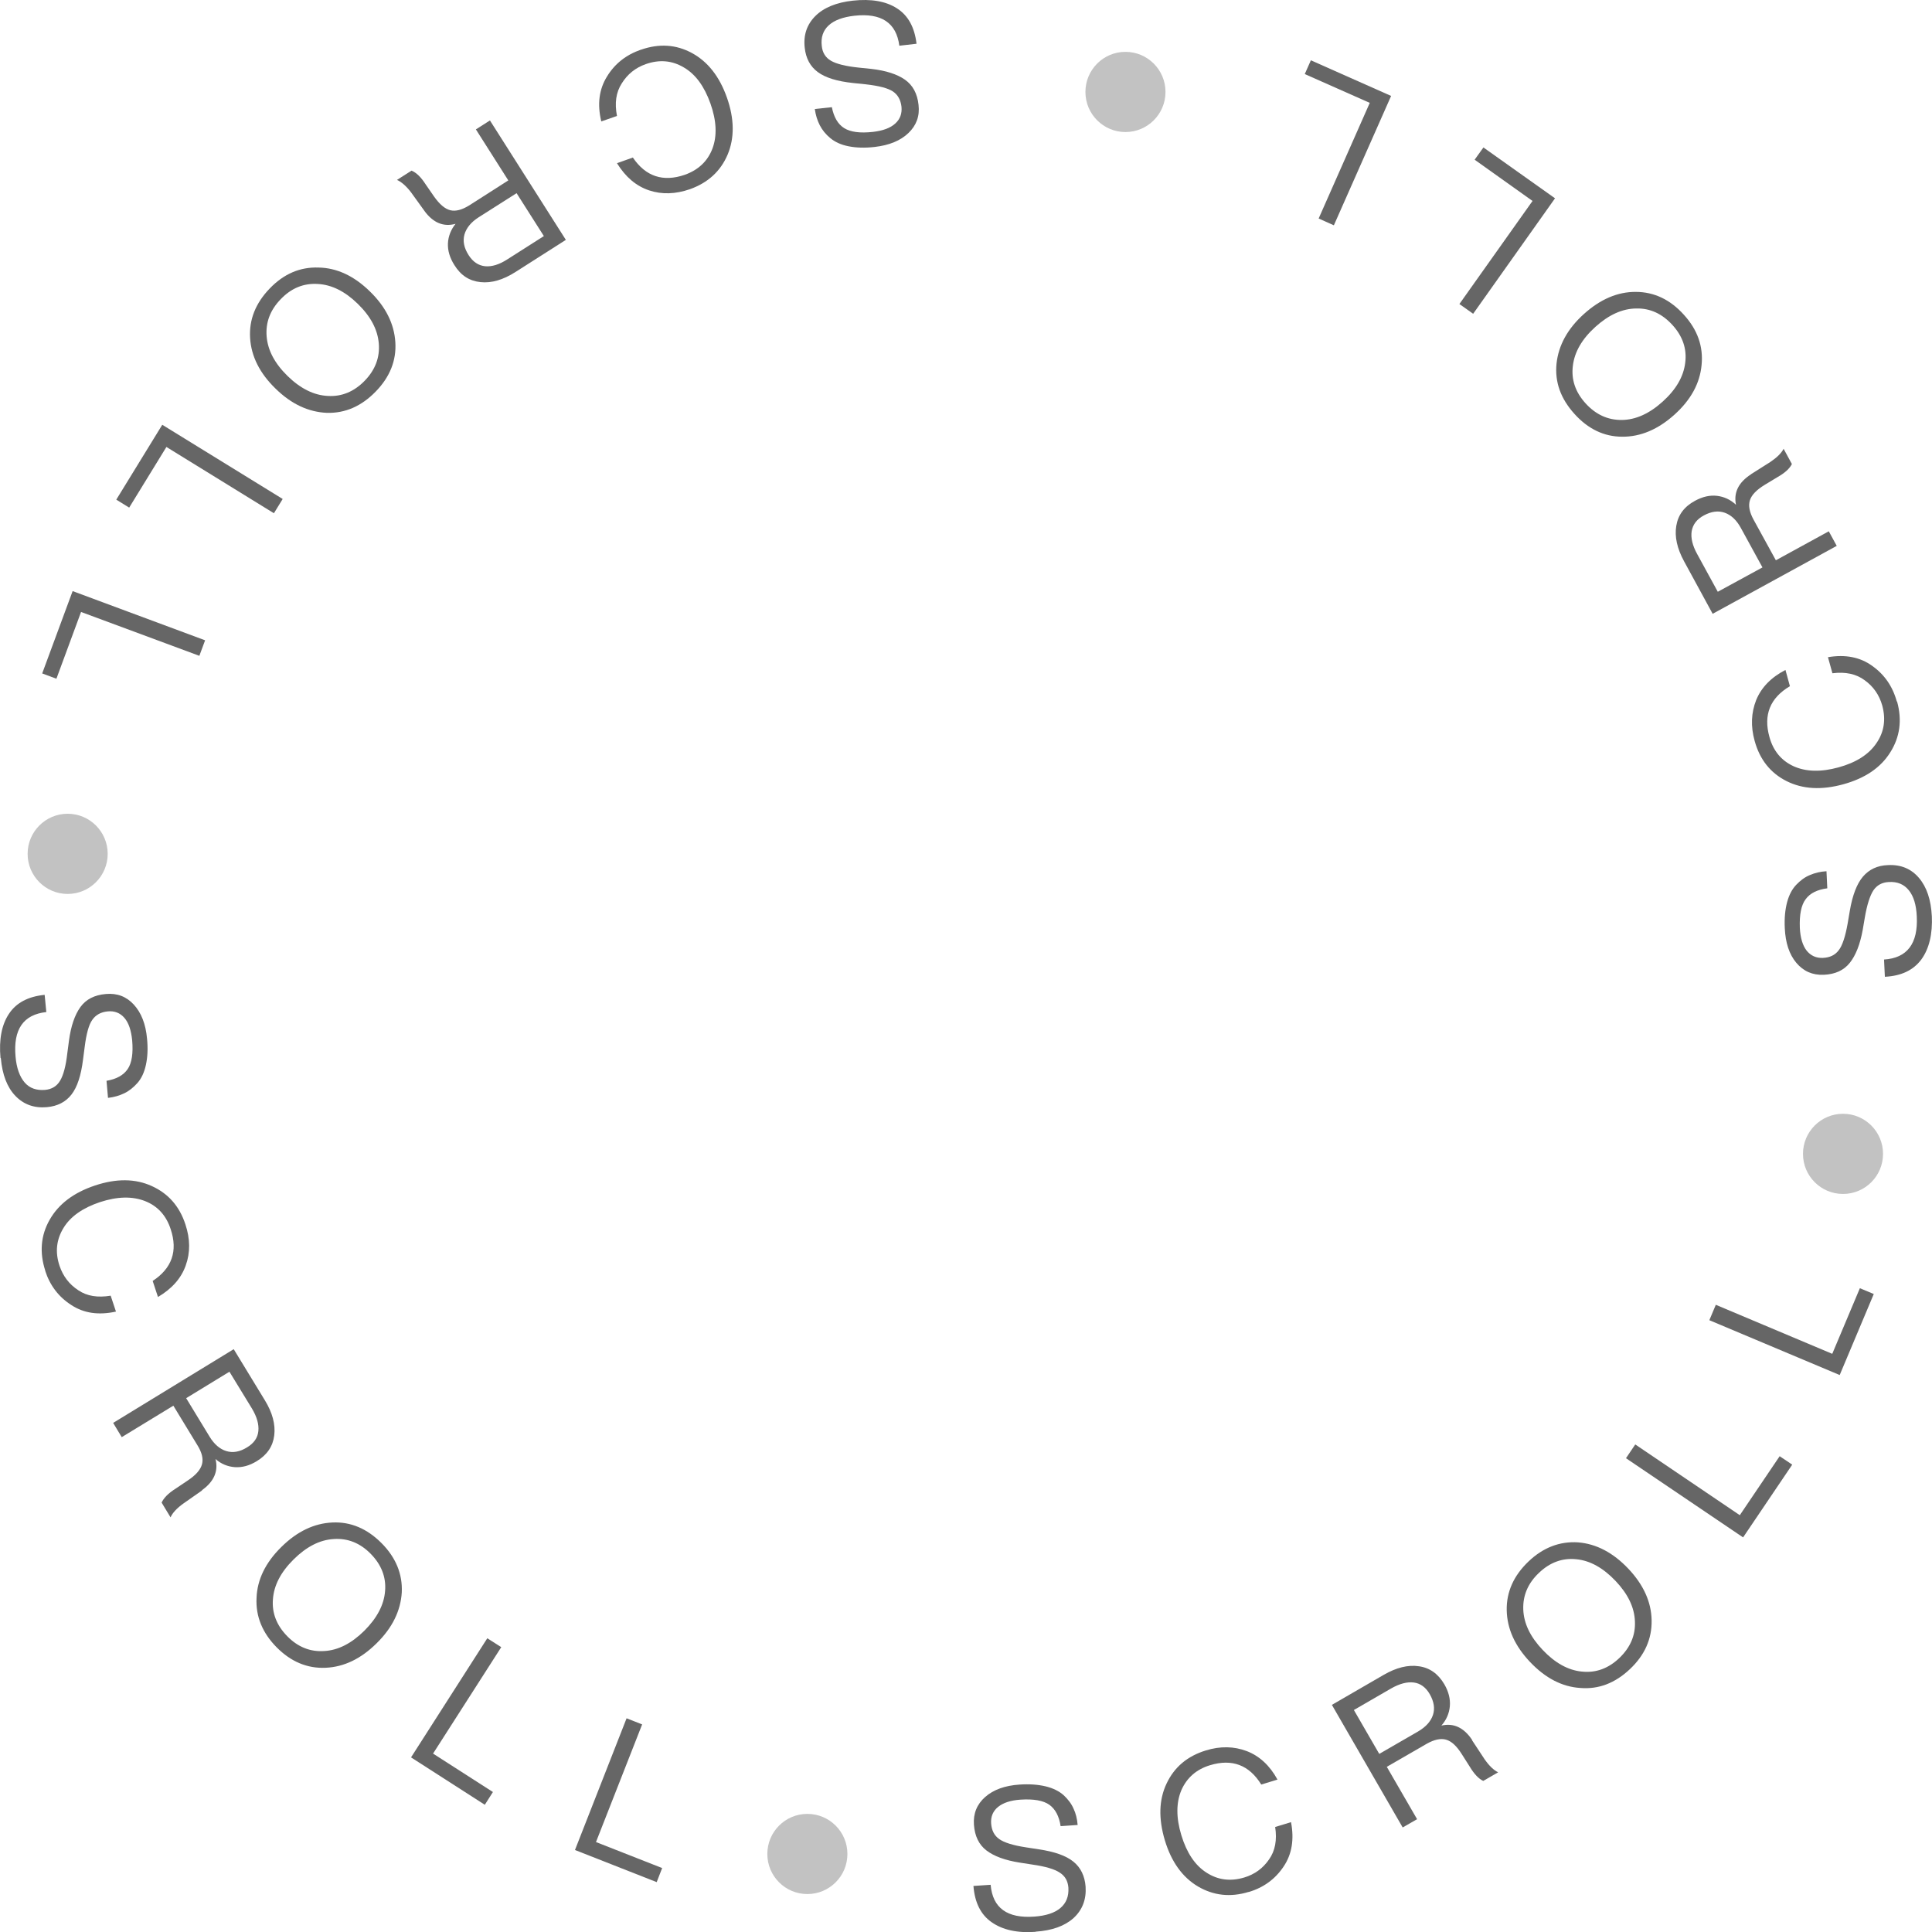 <svg width="81" height="81" viewBox="0 0 81 81" fill="none" xmlns="http://www.w3.org/2000/svg">
<g clip-path="url(#clip0_8_2)">
<g opacity="0.6">
<path d="M35.75 0.028C36.519 -0.056 37.137 0.049 37.601 0.347C38.073 0.646 38.343 1.139 38.426 1.834L37.705 1.917C37.58 0.952 36.949 0.535 35.819 0.66C35.34 0.715 34.98 0.847 34.744 1.063C34.508 1.278 34.411 1.57 34.453 1.924C34.48 2.209 34.612 2.417 34.841 2.549C35.07 2.681 35.458 2.778 35.999 2.834L36.533 2.889C37.144 2.959 37.615 3.112 37.941 3.341C38.267 3.57 38.461 3.924 38.51 4.397C38.565 4.869 38.42 5.258 38.087 5.577C37.754 5.897 37.282 6.091 36.672 6.161C36.256 6.209 35.895 6.196 35.576 6.133C35.257 6.071 35.008 5.952 34.813 5.793C34.619 5.633 34.474 5.452 34.37 5.251C34.266 5.05 34.196 4.82 34.161 4.57L34.876 4.494C34.959 4.911 35.126 5.202 35.389 5.369C35.653 5.536 36.055 5.591 36.603 5.529C37.019 5.48 37.324 5.369 37.532 5.181C37.74 4.994 37.823 4.758 37.795 4.473C37.761 4.188 37.643 3.973 37.435 3.834C37.227 3.695 36.852 3.598 36.297 3.535L35.764 3.48C35.098 3.41 34.605 3.258 34.286 3.021C33.967 2.785 33.787 2.445 33.739 2.007C33.676 1.473 33.829 1.028 34.182 0.674C34.536 0.32 35.063 0.104 35.75 0.028Z" fill="black"/>
<path d="M26.873 2.084C27.629 1.82 28.343 1.862 29.009 2.223C29.675 2.584 30.167 3.209 30.479 4.098C30.791 4.987 30.798 5.786 30.507 6.48C30.209 7.182 29.681 7.661 28.926 7.932C28.322 8.14 27.754 8.161 27.213 7.981C26.672 7.8 26.228 7.425 25.867 6.842L26.533 6.605C27.074 7.404 27.802 7.64 28.711 7.328C29.279 7.126 29.668 6.758 29.869 6.23C30.07 5.696 30.042 5.063 29.786 4.341C29.529 3.619 29.161 3.112 28.669 2.827C28.177 2.535 27.65 2.487 27.074 2.688C26.644 2.841 26.311 3.105 26.069 3.494C25.826 3.869 25.763 4.32 25.867 4.862L25.209 5.091C25.035 4.369 25.118 3.744 25.444 3.216C25.77 2.674 26.249 2.299 26.866 2.084H26.873Z" fill="black"/>
<path d="M17.795 8.842L17.233 8.064C17.032 7.8 16.831 7.626 16.644 7.543L17.254 7.154C17.455 7.237 17.649 7.425 17.837 7.717L18.197 8.238C18.426 8.564 18.655 8.758 18.877 8.814C19.106 8.87 19.369 8.8 19.681 8.606L21.311 7.564L19.952 5.425L20.541 5.05L23.724 10.057L21.609 11.405C21.096 11.731 20.611 11.877 20.146 11.828C19.681 11.78 19.321 11.551 19.05 11.113C18.856 10.807 18.766 10.502 18.78 10.203C18.794 9.905 18.905 9.627 19.099 9.384C18.593 9.522 18.156 9.342 17.788 8.835L17.795 8.842ZM21.658 8.099L20.063 9.113C19.751 9.314 19.556 9.55 19.473 9.828C19.397 10.106 19.452 10.391 19.647 10.696C19.827 10.981 20.063 11.134 20.34 11.162C20.617 11.189 20.936 11.092 21.276 10.87L22.802 9.898L21.658 8.099Z" fill="black"/>
<path d="M10.486 14.176C10.437 13.405 10.714 12.711 11.311 12.092C11.907 11.474 12.587 11.19 13.357 11.217C14.12 11.231 14.841 11.565 15.507 12.217C16.172 12.863 16.526 13.572 16.575 14.35C16.623 15.114 16.346 15.808 15.749 16.419C15.153 17.031 14.473 17.329 13.704 17.309C12.927 17.274 12.212 16.94 11.554 16.294C10.888 15.649 10.534 14.94 10.486 14.176ZM13.315 11.905C12.733 11.87 12.212 12.079 11.769 12.544C11.325 13.002 11.131 13.523 11.179 14.107C11.228 14.69 11.519 15.239 12.06 15.767C12.601 16.294 13.162 16.572 13.745 16.6C14.328 16.635 14.848 16.419 15.292 15.961C15.735 15.503 15.93 14.982 15.881 14.398C15.832 13.815 15.541 13.266 15 12.738C14.459 12.21 13.898 11.933 13.315 11.905Z" fill="black"/>
<path d="M11.484 21.518L6.977 18.739L5.416 21.282L4.875 20.948L6.803 17.809L11.852 20.92L11.484 21.518Z" fill="black"/>
<path d="M8.364 27.498L3.398 25.657L2.365 28.456L1.769 28.234L3.045 24.782L8.599 26.845L8.357 27.498H8.364Z" fill="black"/>
<path d="M0.021 44.355C-0.049 43.584 0.069 42.966 0.374 42.507C0.68 42.042 1.179 41.778 1.872 41.709L1.942 42.431C0.978 42.535 0.548 43.16 0.652 44.299C0.693 44.779 0.825 45.14 1.033 45.383C1.241 45.626 1.533 45.723 1.886 45.695C2.171 45.668 2.379 45.543 2.517 45.313C2.656 45.084 2.76 44.702 2.822 44.16L2.892 43.626C2.975 43.014 3.135 42.549 3.37 42.223C3.606 41.896 3.96 41.715 4.438 41.674C4.91 41.632 5.298 41.778 5.61 42.118C5.922 42.459 6.11 42.931 6.165 43.549C6.207 43.966 6.186 44.327 6.117 44.647C6.047 44.966 5.929 45.216 5.763 45.404C5.596 45.591 5.416 45.737 5.215 45.834C5.014 45.931 4.785 46.001 4.528 46.029L4.466 45.313C4.882 45.244 5.18 45.077 5.354 44.82C5.527 44.563 5.589 44.16 5.541 43.612C5.499 43.195 5.395 42.882 5.215 42.674C5.035 42.466 4.799 42.375 4.515 42.403C4.23 42.431 4.015 42.549 3.87 42.757C3.724 42.959 3.62 43.341 3.551 43.889L3.481 44.424C3.398 45.091 3.239 45.577 2.996 45.89C2.753 46.202 2.413 46.376 1.969 46.418C1.435 46.466 0.992 46.307 0.645 45.945C0.298 45.584 0.097 45.056 0.035 44.362L0.021 44.355Z" fill="black"/>
<path d="M1.9 53.28C1.651 52.516 1.706 51.801 2.081 51.141C2.455 50.481 3.086 50.002 3.981 49.703C4.875 49.404 5.673 49.411 6.359 49.724C7.053 50.036 7.525 50.571 7.774 51.335C7.975 51.94 7.982 52.516 7.788 53.051C7.601 53.586 7.212 54.03 6.623 54.377L6.401 53.704C7.206 53.176 7.462 52.453 7.157 51.537C6.97 50.96 6.609 50.564 6.082 50.356C5.548 50.148 4.924 50.161 4.196 50.398C3.468 50.641 2.954 51.002 2.663 51.481C2.365 51.967 2.303 52.495 2.497 53.072C2.642 53.502 2.899 53.843 3.28 54.093C3.648 54.343 4.099 54.412 4.64 54.322L4.862 54.989C4.133 55.148 3.516 55.058 2.996 54.718C2.462 54.377 2.094 53.898 1.893 53.273L1.9 53.28Z" fill="black"/>
<path d="M8.468 62.49L7.684 63.039C7.414 63.233 7.233 63.428 7.15 63.615L6.776 62.997C6.866 62.803 7.053 62.608 7.351 62.42L7.878 62.066C8.211 61.844 8.405 61.622 8.468 61.392C8.53 61.163 8.468 60.899 8.274 60.587L7.268 58.934L5.104 60.253L4.744 59.656L9.799 56.565L11.103 58.705C11.422 59.225 11.554 59.719 11.498 60.177C11.443 60.635 11.2 60.997 10.763 61.261C10.458 61.448 10.153 61.531 9.848 61.511C9.55 61.49 9.272 61.379 9.036 61.17C9.161 61.677 8.974 62.115 8.468 62.476V62.49ZM7.802 58.614L8.787 60.233C8.981 60.552 9.217 60.754 9.487 60.837C9.765 60.92 10.049 60.872 10.354 60.684C10.645 60.51 10.805 60.281 10.832 59.996C10.86 59.712 10.77 59.399 10.562 59.052L9.619 57.51L7.802 58.621V58.614Z" fill="black"/>
<path d="M13.655 69.922C12.878 69.957 12.192 69.665 11.595 69.061C10.999 68.456 10.715 67.762 10.756 66.991C10.784 66.227 11.131 65.511 11.796 64.858C12.455 64.206 13.169 63.865 13.939 63.831C14.702 63.796 15.389 64.088 15.992 64.692C16.595 65.296 16.88 65.991 16.845 66.761C16.797 67.532 16.45 68.248 15.791 68.894C15.132 69.547 14.425 69.887 13.655 69.922ZM11.443 67.046C11.394 67.63 11.602 68.151 12.046 68.602C12.49 69.054 13.01 69.262 13.6 69.22C14.182 69.186 14.737 68.901 15.278 68.366C15.812 67.831 16.103 67.275 16.145 66.699C16.193 66.116 15.985 65.595 15.541 65.143C15.098 64.692 14.577 64.483 13.988 64.525C13.405 64.56 12.851 64.844 12.31 65.379C11.769 65.914 11.484 66.47 11.443 67.046Z" fill="black"/>
<path d="M21.013 69.061L18.156 73.52L20.666 75.131L20.326 75.666L17.233 73.679L20.43 68.685L21.02 69.061H21.013Z" fill="black"/>
<path d="M26.922 72.297L24.987 77.229L27.761 78.319L27.532 78.909L24.106 77.562L26.27 72.04L26.922 72.297Z" fill="black"/>
<path d="M43.413 80.993C42.643 81.049 42.033 80.91 41.575 80.59C41.117 80.271 40.867 79.764 40.812 79.069L41.533 79.021C41.617 79.993 42.227 80.438 43.371 80.354C43.849 80.319 44.217 80.201 44.46 79.993C44.703 79.785 44.813 79.507 44.793 79.146C44.772 78.861 44.654 78.652 44.425 78.507C44.203 78.361 43.822 78.25 43.281 78.173L42.747 78.09C42.137 77.993 41.679 77.826 41.36 77.583C41.041 77.34 40.867 76.978 40.833 76.506C40.798 76.034 40.958 75.645 41.304 75.339C41.651 75.034 42.13 74.86 42.747 74.819C43.163 74.791 43.524 74.819 43.843 74.895C44.155 74.971 44.404 75.096 44.592 75.263C44.772 75.43 44.917 75.617 45.008 75.826C45.105 76.027 45.16 76.263 45.181 76.513L44.467 76.562C44.404 76.145 44.245 75.846 43.995 75.666C43.739 75.485 43.336 75.416 42.788 75.451C42.372 75.478 42.06 75.582 41.845 75.756C41.63 75.93 41.533 76.166 41.554 76.451C41.575 76.742 41.686 76.958 41.894 77.104C42.095 77.249 42.469 77.368 43.017 77.451L43.551 77.534C44.217 77.631 44.703 77.805 45.008 78.055C45.313 78.305 45.479 78.652 45.514 79.097C45.549 79.632 45.382 80.069 45.015 80.41C44.64 80.75 44.113 80.938 43.419 80.986L43.413 80.993Z" fill="black"/>
<path d="M52.352 79.319C51.582 79.555 50.875 79.472 50.223 79.09C49.571 78.701 49.106 78.055 48.836 77.152C48.566 76.249 48.586 75.451 48.912 74.77C49.238 74.082 49.786 73.624 50.556 73.388C51.166 73.2 51.735 73.214 52.269 73.415C52.796 73.617 53.233 74.013 53.559 74.61L52.879 74.818C52.373 73.999 51.658 73.728 50.736 74.006C50.16 74.179 49.758 74.534 49.529 75.055C49.307 75.582 49.307 76.215 49.529 76.944C49.751 77.673 50.098 78.201 50.577 78.507C51.055 78.819 51.582 78.889 52.165 78.715C52.602 78.583 52.948 78.333 53.205 77.958C53.462 77.597 53.545 77.145 53.462 76.597L54.127 76.395C54.266 77.124 54.162 77.743 53.815 78.257C53.462 78.784 52.976 79.139 52.345 79.326L52.352 79.319Z" fill="black"/>
<path d="M61.714 72.957L62.241 73.756C62.435 74.034 62.623 74.214 62.81 74.305L62.186 74.666C61.991 74.575 61.804 74.374 61.624 74.075L61.284 73.54C61.069 73.2 60.854 72.999 60.625 72.936C60.403 72.874 60.133 72.929 59.814 73.11L58.142 74.075L59.412 76.27L58.808 76.617L55.84 71.478L58.011 70.22C58.538 69.915 59.03 69.79 59.488 69.859C59.946 69.922 60.299 70.179 60.556 70.616C60.736 70.929 60.812 71.234 60.785 71.54C60.757 71.839 60.639 72.11 60.431 72.346C60.944 72.228 61.374 72.429 61.721 72.95L61.714 72.957ZM57.824 73.534L59.46 72.589C59.779 72.401 59.987 72.172 60.077 71.901C60.167 71.63 60.119 71.339 59.946 71.033C59.779 70.741 59.55 70.575 59.273 70.54C58.995 70.505 58.676 70.588 58.323 70.79L56.762 71.693L57.83 73.54L57.824 73.534Z" fill="black"/>
<path d="M69.245 67.935C69.259 68.713 68.954 69.394 68.337 69.977C67.713 70.568 67.019 70.832 66.256 70.769C65.494 70.721 64.793 70.359 64.148 69.679C63.51 69.005 63.184 68.283 63.17 67.505C63.157 66.741 63.462 66.06 64.079 65.47C64.696 64.879 65.397 64.615 66.159 64.664C66.929 64.726 67.629 65.095 68.268 65.768C68.906 66.442 69.231 67.164 69.245 67.928V67.935ZM66.326 70.082C66.908 70.144 67.435 69.95 67.893 69.512C68.351 69.074 68.573 68.56 68.545 67.977C68.524 67.394 68.254 66.831 67.734 66.282C67.213 65.734 66.666 65.428 66.09 65.372C65.507 65.31 64.98 65.504 64.523 65.942C64.058 66.379 63.843 66.894 63.864 67.477C63.885 68.06 64.155 68.623 64.675 69.172C65.195 69.72 65.743 70.026 66.319 70.082H66.326Z" fill="black"/>
<path d="M68.559 60.559L72.942 63.525L74.613 61.052L75.14 61.406L73.08 64.456L68.17 61.136L68.559 60.559Z" fill="black"/>
<path d="M71.936 54.704L76.818 56.76L77.976 54.009L78.559 54.252L77.13 57.649L71.665 55.35L71.936 54.704Z" fill="black"/>
<path d="M80.993 38.389C81.028 39.16 80.882 39.771 80.556 40.222C80.223 40.674 79.717 40.917 79.024 40.952L78.989 40.229C79.96 40.167 80.418 39.562 80.362 38.423C80.341 37.937 80.23 37.576 80.029 37.326C79.828 37.076 79.551 36.958 79.19 36.979C78.906 36.992 78.691 37.111 78.545 37.326C78.399 37.548 78.275 37.93 78.184 38.465L78.094 38.993C77.983 39.597 77.803 40.056 77.553 40.368C77.304 40.681 76.943 40.847 76.465 40.868C75.993 40.889 75.612 40.722 75.313 40.368C75.015 40.014 74.856 39.528 74.828 38.916C74.807 38.5 74.842 38.139 74.925 37.826C75.008 37.513 75.14 37.27 75.313 37.09C75.487 36.909 75.674 36.77 75.882 36.687C76.09 36.597 76.319 36.541 76.576 36.527L76.61 37.243C76.194 37.298 75.889 37.444 75.702 37.701C75.514 37.951 75.438 38.354 75.459 38.903C75.48 39.319 75.577 39.639 75.743 39.854C75.917 40.069 76.146 40.174 76.43 40.16C76.721 40.146 76.936 40.042 77.089 39.84C77.241 39.646 77.366 39.271 77.463 38.722L77.553 38.194C77.664 37.534 77.852 37.048 78.108 36.749C78.365 36.451 78.712 36.284 79.155 36.27C79.696 36.242 80.126 36.423 80.452 36.805C80.778 37.187 80.958 37.722 80.993 38.416V38.389Z" fill="black"/>
<path d="M79.537 29.415C79.752 30.193 79.655 30.901 79.252 31.54C78.85 32.186 78.191 32.631 77.283 32.881C76.374 33.131 75.584 33.089 74.904 32.749C74.225 32.408 73.781 31.846 73.566 31.068C73.392 30.45 73.42 29.88 73.628 29.352C73.843 28.824 74.252 28.401 74.856 28.088L75.043 28.769C74.211 29.262 73.926 29.971 74.183 30.894C74.342 31.478 74.682 31.887 75.195 32.124C75.716 32.36 76.347 32.374 77.082 32.172C77.817 31.971 78.351 31.631 78.67 31.158C78.996 30.686 79.072 30.158 78.913 29.575C78.788 29.137 78.545 28.783 78.177 28.519C77.824 28.255 77.373 28.158 76.825 28.227L76.638 27.553C77.373 27.428 77.99 27.553 78.49 27.915C79.003 28.276 79.35 28.776 79.523 29.408L79.537 29.415Z" fill="black"/>
<path d="M73.406 19.885L74.218 19.371C74.495 19.184 74.682 19.003 74.779 18.816L75.126 19.455C75.029 19.649 74.828 19.83 74.523 20.003L73.982 20.33C73.642 20.538 73.434 20.754 73.365 20.976C73.295 21.198 73.344 21.469 73.524 21.796L74.454 23.49L76.673 22.275L77.006 22.886L71.804 25.734L70.605 23.532C70.313 22.997 70.203 22.497 70.279 22.046C70.355 21.587 70.612 21.24 71.062 20.997C71.381 20.823 71.686 20.754 71.985 20.788C72.283 20.823 72.553 20.948 72.782 21.163C72.678 20.649 72.886 20.226 73.413 19.885H73.406ZM73.892 23.789L72.983 22.129C72.803 21.802 72.581 21.594 72.311 21.497C72.04 21.4 71.749 21.441 71.437 21.608C71.139 21.768 70.972 21.99 70.924 22.275C70.882 22.552 70.958 22.872 71.153 23.226L72.019 24.81L73.892 23.789Z" fill="black"/>
<path d="M68.58 12.238C69.356 12.238 70.029 12.565 70.598 13.197C71.173 13.829 71.416 14.53 71.34 15.301C71.27 16.065 70.896 16.76 70.202 17.385C69.516 18.003 68.781 18.316 68.011 18.309C67.248 18.309 66.575 17.982 66.007 17.35C65.431 16.711 65.181 16.017 65.258 15.246C65.341 14.475 65.722 13.78 66.409 13.162C67.096 12.544 67.824 12.231 68.587 12.238H68.58ZM70.653 15.211C70.729 14.628 70.549 14.1 70.119 13.627C69.689 13.155 69.183 12.919 68.6 12.933C68.018 12.94 67.449 13.197 66.888 13.704C66.326 14.211 66.014 14.753 65.944 15.329C65.868 15.912 66.048 16.44 66.478 16.913C66.908 17.385 67.415 17.614 67.997 17.607C68.58 17.6 69.148 17.343 69.71 16.836C70.272 16.329 70.584 15.787 70.653 15.211Z" fill="black"/>
<path d="M61.187 12.745L64.252 8.425L61.825 6.696L62.193 6.182L65.195 8.314L61.763 13.155L61.194 12.752L61.187 12.745Z" fill="black"/>
<path d="M55.285 9.161L57.428 4.313L54.703 3.105L54.959 2.528L58.323 4.022L55.923 9.446L55.285 9.161Z" fill="black"/>
<path opacity="0.4" d="M47.185 5.536C48.112 5.536 48.864 4.783 48.864 3.855C48.864 2.927 48.112 2.174 47.185 2.174C46.258 2.174 45.507 2.927 45.507 3.855C45.507 4.783 46.258 5.536 47.185 5.536Z" fill="black"/>
<path opacity="0.4" d="M77.269 50.057C78.196 50.057 78.947 49.305 78.947 48.376C78.947 47.448 78.196 46.696 77.269 46.696C76.342 46.696 75.591 47.448 75.591 48.376C75.591 49.305 76.342 50.057 77.269 50.057Z" fill="black"/>
<path opacity="0.4" d="M2.836 37.479C3.763 37.479 4.515 36.726 4.515 35.798C4.515 34.87 3.763 34.117 2.836 34.117C1.91 34.117 1.158 34.87 1.158 35.798C1.158 36.726 1.91 37.479 2.836 37.479Z" fill="black"/>
<path opacity="0.4" d="M33.849 79.409C34.776 79.409 35.528 78.657 35.528 77.729C35.528 76.8 34.776 76.048 33.849 76.048C32.922 76.048 32.171 76.8 32.171 77.729C32.171 78.657 32.922 79.409 33.849 79.409Z" fill="black"/>
</g>
</g>
<defs>
<clipPath id="clip0_8_2">
<rect width="81" height="81" fill="white"/>
</clipPath>
</defs>
</svg>
